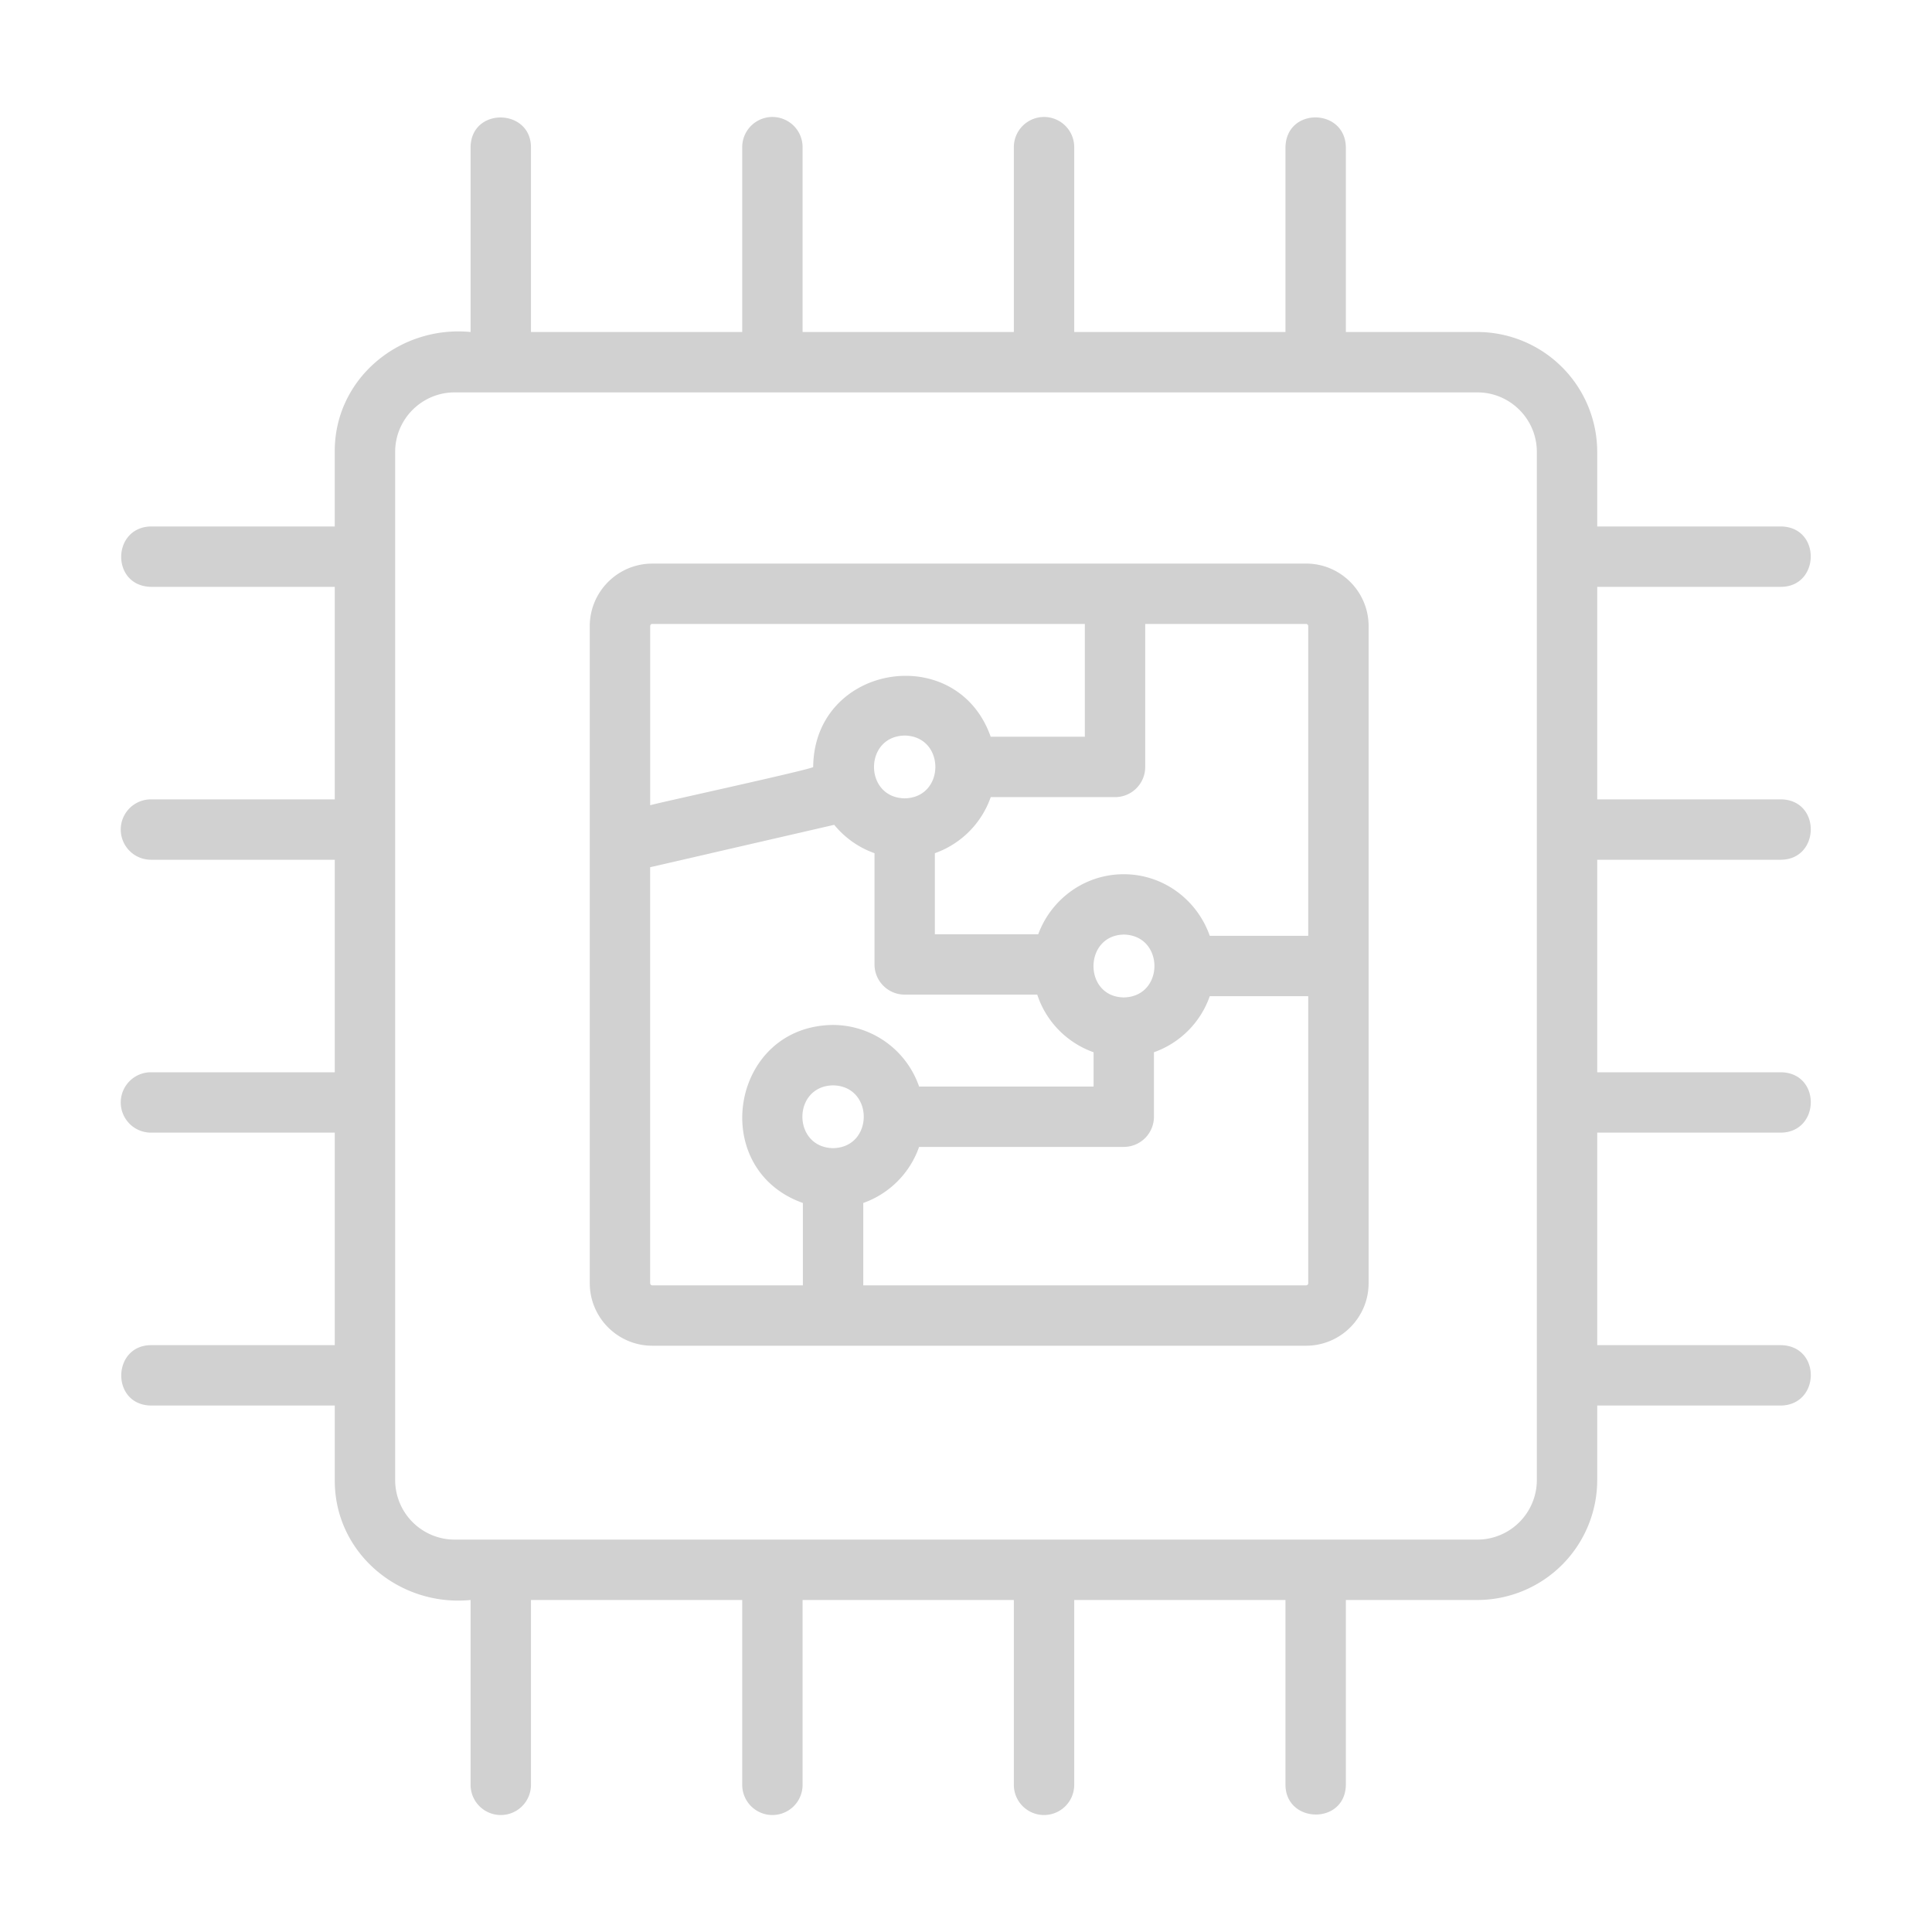 <?xml version="1.0" encoding="UTF-8"?> <svg xmlns="http://www.w3.org/2000/svg" xmlns:xlink="http://www.w3.org/1999/xlink" version="1.1" width="512" height="512" x="0" y="0" viewBox="0 0 64 64" style="enable-background:new 0 0 512 512" xml:space="preserve" class=""><g><path d="M59 28.48c1.292-.013 1.332-1.978 0-2h-6.09v-7.04H59c1.29-.007 1.332-1.98 0-2h-6.09v-2.47a3.977 3.977 0 0 0-3.973-3.972h-4.354V4.875c-.024-1.297-1.972-1.33-2 0v6.123h-6.998V4.875a1 1 0 1 0-2 0v6.123h-6.998V4.875a1 1 0 1 0-2 0v6.123h-6.998V4.875c-.007-1.29-1.982-1.332-2 0v6.123c-2.36-.227-4.516 1.555-4.5 3.972v2.47H5c-1.298.025-1.33 1.972 0 2h6.09v7.04H5a1 1 0 1 0 0 2h6.09v7.04H5a1 1 0 1 0 0 2h6.09v7.04H5c-1.292.008-1.33 1.98 0 2h6.09v2.47c-.013 2.414 2.136 4.203 4.499 3.972v6.123a1 1 0 1 0 2 0v-6.123h6.998v6.123a1 1 0 1 0 2 0v-6.123h6.998v6.123a1 1 0 1 0 2 0v-6.123h6.998v6.123c.009 1.29 1.98 1.332 2 0v-6.123h4.355a3.977 3.977 0 0 0 3.972-3.972v-2.47H59c1.296-.025 1.331-1.972 0-2h-6.09v-7.04H59c1.294-.019 1.332-1.975 0-2h-6.09v-7.04H59zm-8.09 20.55a1.975 1.975 0 0 1-1.972 1.972H15.062a1.975 1.975 0 0 1-1.972-1.972V14.97c0-1.088.885-1.972 1.973-1.972h33.874c1.088 0 1.973.884 1.973 1.972v34.06z" fill="#d1d1d1" opacity="1" data-original="#000000" class=""></path><path d="M43.265 18.67H21.609c-1.142 0-2.072.929-2.072 2.071v21.766c0 1.143.93 2.072 2.072 2.072h21.656c1.142 0 2.072-.93 2.072-2.072V20.741c0-1.142-.93-2.072-2.072-2.072zm.072 2.071V31h-3.262c-.415-1.184-1.529-2.04-2.85-2.04-1.301 0-2.404.83-2.832 1.988h-3.424v-2.685a3.03 3.03 0 0 0 1.85-1.857h4.118a1 1 0 0 0 1-1v-4.737h5.328c.04 0 .072.033.072.072zm-6.111 12.3c-1.341-.021-1.332-2.055 0-2.082 1.354.025 1.355 2.057 0 2.082zm-7.257-6.595c-1.355-.024-1.355-2.056 0-2.08 1.355.024 1.354 2.056 0 2.08zm-8.36-5.777h14.328v3.737h-3.119c-1.122-3.187-5.849-2.41-5.88 1 .055.06-5.403 1.245-5.4 1.27V20.74c0-.04.031-.072.071-.072zm-.072 21.838V28.728l6.098-1.405a3.02 3.02 0 0 0 1.334.94v3.685a1 1 0 0 0 1 1h4.391a3.029 3.029 0 0 0 1.866 1.909v1.136h-5.78a3.026 3.026 0 0 0-2.85-2.04c-3.4.032-4.17 4.773-1 5.897v2.73H21.61a.072.072 0 0 1-.072-.073zm6.06-4.473c-1.355-.025-1.355-2.057 0-2.08 1.355.024 1.354 2.055 0 2.08zm15.668 4.545H28.597V39.85a3.03 3.03 0 0 0 1.849-1.857h6.78a1 1 0 0 0 1-1v-2.136A3.03 3.03 0 0 0 40.075 33h3.262v9.507c0 .04-.032.072-.072.072z" fill="#d1d1d1" opacity="1" data-original="#000000" class=""></path></g></svg> 
